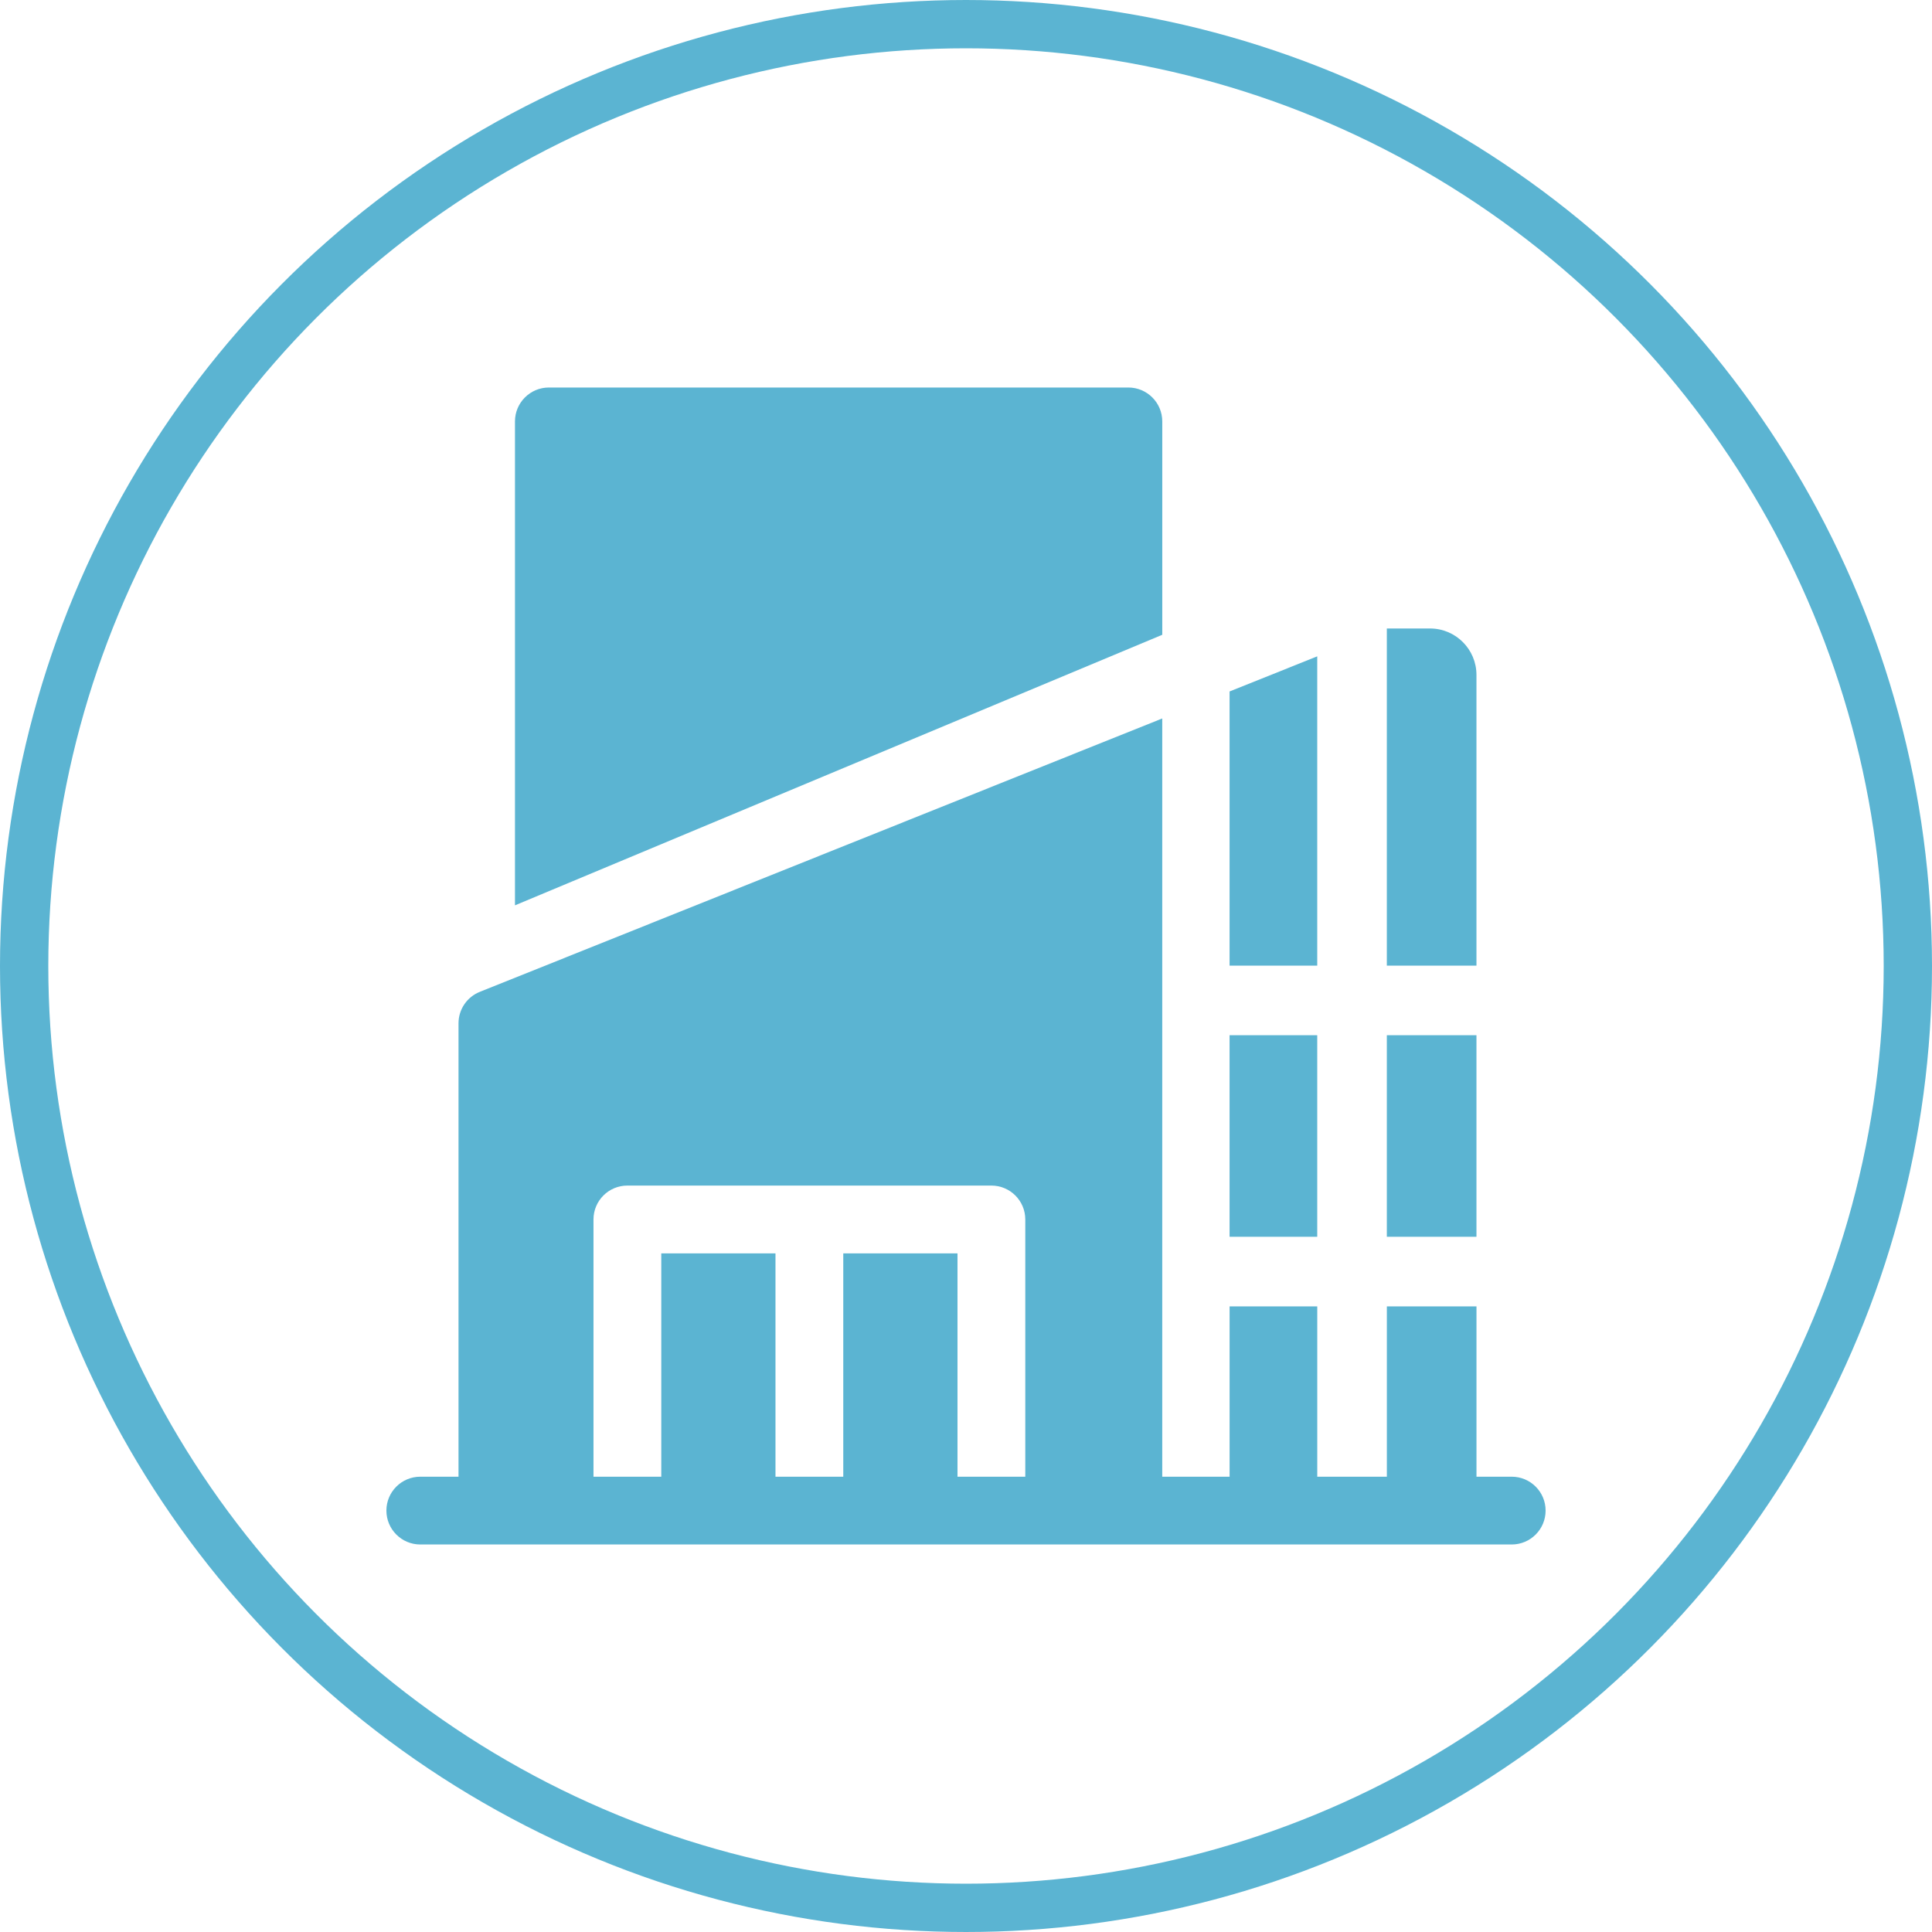 <svg xmlns="http://www.w3.org/2000/svg" width="80" height="80" viewBox="0 0 80 80" fill="none"><circle cx="40" cy="40" r="39" stroke="#5BB4D2" stroke-width="2"></circle><g clip-path="url(#clip0_7748_25883)"><path d="M48.127 17.45C48.127 16.675 47.498 16.046 46.723 16.046H22.728C21.953 16.046 21.324 16.675 21.324 17.45V37.488L48.127 26.285V17.45H48.127Z" fill="#5BB4D2"></path><path d="M50.914 42.866H54.544V51.212H50.914V42.866Z" fill="#5BB4D2"></path><path d="M59.214 26.024H57.426V39.984H61.137V27.947C61.137 26.885 60.276 26.024 59.214 26.024Z" fill="#5BB4D2"></path><path d="M57.426 42.866H61.137V51.212H57.426V42.866Z" fill="#5BB4D2"></path><path d="M50.914 28.632V39.984H54.544V27.178L50.914 28.632Z" fill="#5BB4D2"></path><path d="M62.596 61.147H61.138V54.094H57.427V61.147H54.545V54.094H50.915V61.147H48.126V29.75L19.879 41.066C19.34 41.276 18.986 41.795 18.986 42.373V61.147H17.404C16.628 61.147 16 61.775 16 62.55C16 63.325 16.628 63.954 17.404 63.954H62.596C63.372 63.954 64 63.325 64 62.55C64 61.775 63.372 61.147 62.596 61.147ZM42.455 61.147H39.648V51.899H34.918V61.147H32.111V51.899H27.382V61.147H24.575V50.495C24.575 49.72 25.203 49.092 25.978 49.092H41.051C41.826 49.092 42.455 49.72 42.455 50.495V61.147Z" fill="#5BB4D2"></path></g><defs><clipPath id="clip0_7748_25883"><rect width="48" height="48" fill="white" transform="translate(16 16)"></rect></clipPath></defs></svg>